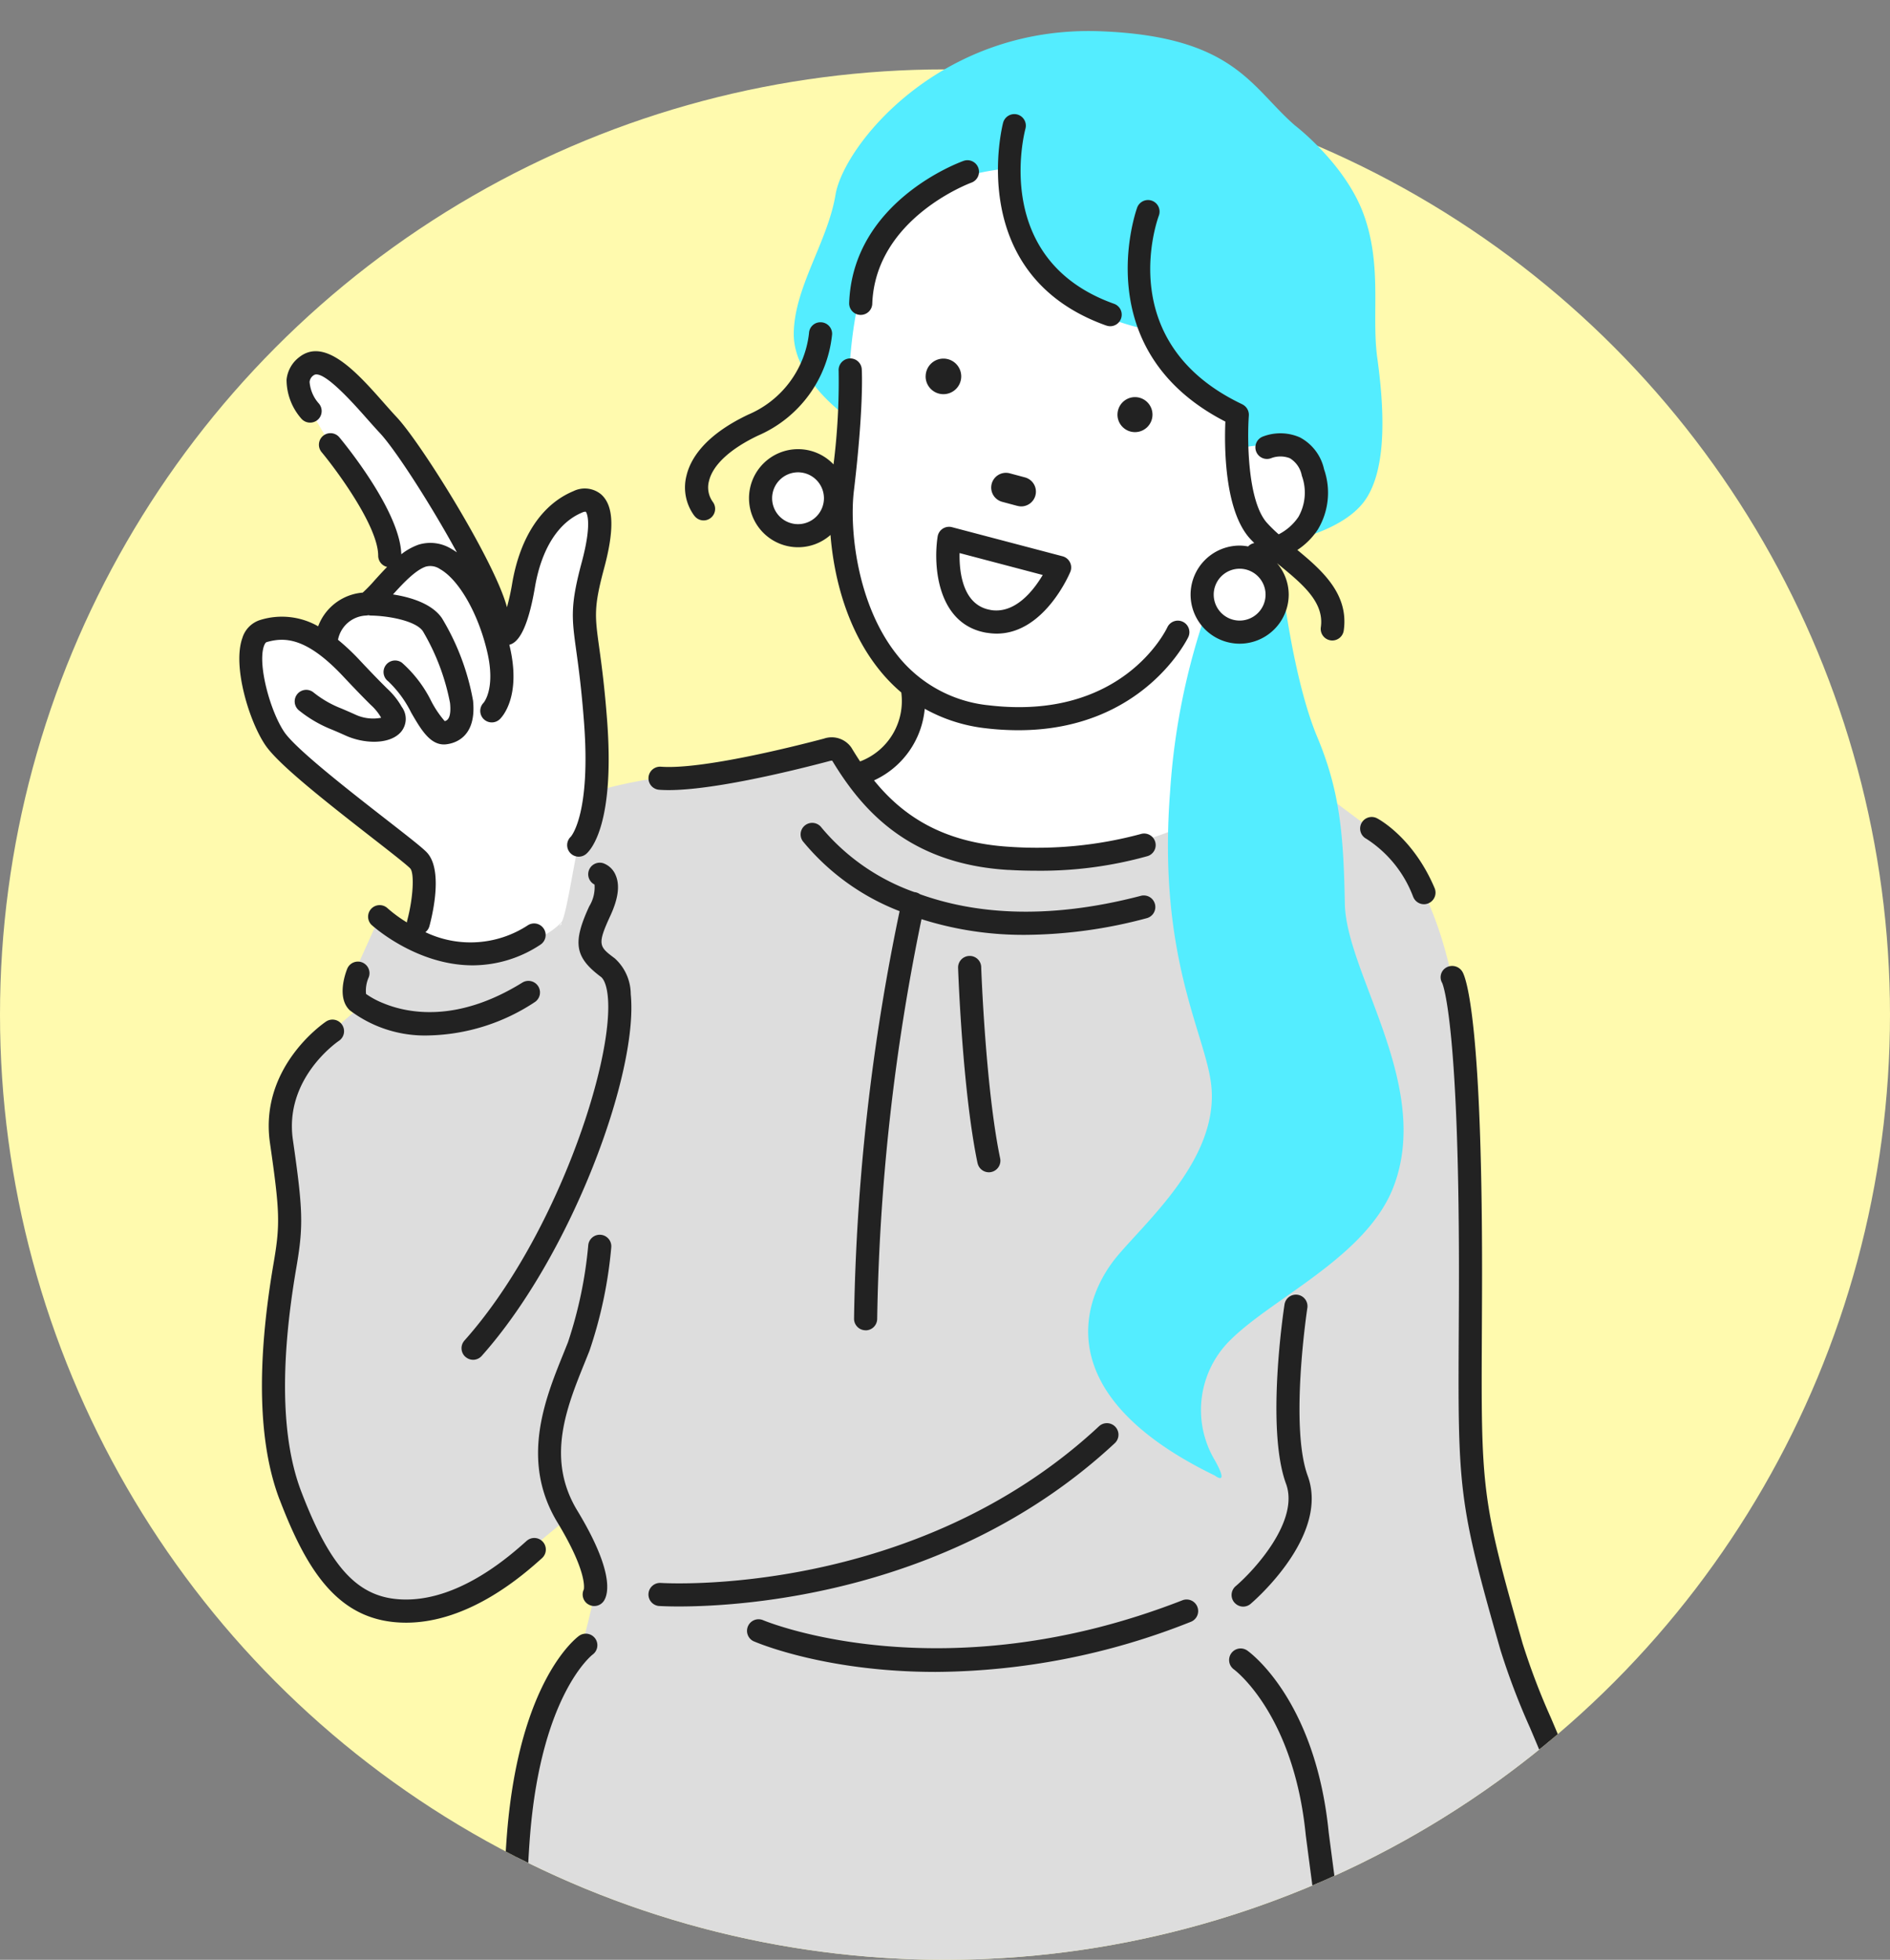 <svg xmlns="http://www.w3.org/2000/svg" xmlns:xlink="http://www.w3.org/1999/xlink" width="200" height="207.341" viewBox="0 0 200 207.341">
  <rect x="0" y="0" width="200" height="207.341" fill="#808080" stroke="none"/>
  <defs>
    <clipPath id="clip-path">
      <path id="パス_4223" data-name="パス 4223" d="M106.5-11.012c55.228,0,93.5,52.113,93.5,107.341a100,100,0,1,1-200,0C0,41.1,51.272-11.012,106.5-11.012Z" transform="translate(-38 8.471)" fill="#eee"/>
    </clipPath>
  </defs>
  <g id="グループ_752" data-name="グループ 752" transform="translate(-760 -227.659)">
    <circle id="楕円形_5" data-name="楕円形 5" cx="100" cy="100" r="100" transform="translate(760 235)" fill="#fffaae"/>
    <g id="マスクグループ_13" data-name="マスクグループ 13" transform="translate(798 230.2)" clip-path="url(#clip-path)">
      <path id="パス_4219" data-name="パス 4219" d="M58.8,53.659s-4.411-.72-3.965-4.883S59.687,45.7,60.3,46.026s3.053,2.032,3.053,2.032.525-6.2.745-9.063-3.449-9.043-1.336-13.867S81.342.252,91.492,7.468s22.682,26.347,23.225,33.378.917,11.066-1.833,12.813a18.341,18.341,0,0,1-4.689,2.249s2.955,3.812.731,5.74-3.586,3.076-6.872-.093l-.378,16.581s2.372,8.552-3.71,9.894-23.839,5.426-28.731-.15-3.805-9.036-3.805-9.036,5.571,0,5.647-8.317c0,0-7.719-7.739-7.719-16.365,0-3.142-4.556-.5-4.556-.5M35.053,95.934l.544-9.542s2.51-2.681,1.933-10.157-2.067-12.328-1.139-16.318,3.216-10.218,0-10.224-4.364,1.37-5.5,5.292a58.921,58.921,0,0,1-3.42,8.463s-5.788-12.643-8.217-16.2S11.081,35.032,8.93,35.381s-4.324.18-3.041,2.635,3.442,6.015,3.442,6.015,5.19,6.923,6.272,10.548.265,3.58.265,3.58l-2.856,2.728s-2.647.221-3.365,1.9-1.616,1.88-1.616,1.88-4.439-3.356-5.774-.925-1.219,8.884,1.208,11.4,9,7.923,9,7.923,6.824,4.7,6.791,6.4S17.093,97.9,17.093,97.9s2.566,2.221,7.327,1.434a53.369,53.369,0,0,0,10.634-3.4M120.1,215.3c1.523,3.685,0,7.516,2.78,14.327.933,2.284,10,7.115,12.477,8.825s4.641,5.773,5.51,5.734,1.032-4.59,1.032-4.59,5.339,2.545,9.942,4.3,6.015-2.394,6.015-2.394a16.927,16.927,0,0,0,5.532,0c3.354-.482-.149-3.267,2.45-3.145s6.684-3.477-1.545-5.213-21.142-10.838-24.579-13.463-7.056-11.256-7.056-11.256-16.151,3.214-17.034,3.443c0,0,2.553-1.216,4.475,3.431" transform="translate(-12.353 0.473)" fill="#fff"/>
      <path id="パス_4220" data-name="パス 4220" d="M140.855,178.141c-1.01-7.333-2.833-8.551-5.126-15.107-3.175-9.082-4.721-11.537-5.617-21.111-.445-4.754-.24-29.567-.454-34.338-.191-4.272-.205-8.785-.783-13.025-1-7.379-3-17.757-9.1-22.136-.5-.521-5.009-3.77-5.516-4.25-2.858-1.889-9.785,1.449-17.019,4.161a43.677,43.677,0,0,1-6.966,1.889,33.158,33.158,0,0,1-16.288-.868c-5.152-1.716-12.132-9.928-12.445-9.89-5.886.725-11.7,3.173-17.662,3.013-1.084-.029-6.458,1.1-6.832,1.493-.486,3.059-.3,2.85-1.771,5.582-.319.592-1.25,7.2-1.81,8.136-.024.022-.057.055-.114.116a7.171,7.171,0,0,1-1.634,1.232c-.16.091-.323.181-.5.276a14.942,14.942,0,0,1-17.012-2.189c-.016.013-2.682,5.96-2.7,5.974-1.646,1.376,2.477,2.445.819,3.523-1.811,1.178-7.952,6.987-8.244,8.517-1.144,5.974,1.164,8.595.181,15.13C1,135.932,3.984,143.013,7.436,148.424c1.172,1.835,4.707,6.436,6.977,6.162,5.245-.631,9.047-.157,12.685-3.625a83.717,83.717,0,0,1,6.885-6.07c1.207,1.847,3.256,6.748,2.933,7.943-.306,1.753-1.415,5.832-1.415,5.832a30.72,30.72,0,0,0-4.5,8.266c-2.584,7.542-2.522,19.365-2.945,32.758-.4,12.519-.367,24.737-1.2,37.231S25.828,260.839,24,273.035c-.356,2.381-.873,4.922-1.489,7.556-.131.561-.4,1.7-.4,1.7L128.643,276.9s-.146-.982-.218-1.471c-1.767-11.846-3.744-23.15-6.277-37.015-2.077-11.367-5.029-27.283-5.612-36.92.026.13.045.267.071.4,2.763.021,8.345.829,11.127,0,2.808-.838,6.593-2.978,7.608-5.421.017-.039-2.06-6.167-2.06-6.167a11.176,11.176,0,0,0,4.039-3.008c1.052-1.152,4.009-5.7,3.534-9.154M33.414,81.817c.115.028.013.146-.218.316.092-.128.169-.241.218-.316" transform="translate(-12.029 13.313)" fill="#ddd"/>
      <path id="パス_4221" data-name="パス 4221" d="M99.571,60.274s1.184,10.579,3.783,16.789c2.378,5.68,2.786,10.233,2.922,17.634s9.241,19.214,5.164,29.927C108.633,132,98.8,136.311,94.234,140.8a10.372,10.372,0,0,0-1.718,12.785c1.6,2.863,0,1.621,0,1.621-17.77-8.612-14.006-18.831-10.3-23.239,3.267-3.886,10.755-10.415,9.924-18.052-.59-5.431-5.727-13.5-4.348-31.168a72.4,72.4,0,0,1,3.872-19.073c1.8,2.537,6.87,4.215,7.905-3.4m-29.455-43.3c-.144,8.523,5.713,15.053,15.57,17.059,1.772,4.2,4.482,7.539,9.321,8.928,0,0-1.366,3.948-.316,3.673s6.213-1.449,8.021,1.666c2.395,4.126-2.071,7.976-2.071,7.976s5.324-1.034,7.632-4.055c2.7-3.534,2.056-10.759,1.434-15.289s.548-9.69-1.434-15.145c-1.946-5.356-7.254-9.4-7.254-9.4-4.647-4.013-6.393-9.437-20.6-9.98-17.028-.652-27.182,12.12-28.039,17.3-.826,4.992-4.381,9.8-4.417,14.7s5.71,8.84,5.71,8.84C53.81,28.852,56.39,18.6,70.116,16.974" transform="translate(-1.965 -1.641)" fill="#54edff"/>
      <path id="パス_4224" data-name="パス 4224" d="M1438.095-4186.966a1.223,1.223,0,0,1-.873-1.494c3.368-12.86,4.377-49.33,5.113-75.958.318-11.5.593-21.422.99-26.28,1.318-16.156,7.363-20.648,7.62-20.832a1.223,1.223,0,0,1,1.707.284,1.224,1.224,0,0,1-.275,1.7c-.1.077-5.407,4.257-6.614,19.047-.391,4.791-.664,14.688-.983,26.148-.739,26.749-1.751,63.379-5.191,76.51a1.222,1.222,0,0,1-1.184.914A1.313,1.313,0,0,1,1438.095-4186.966Zm37.009-7.381c-19.035-33.079-19.9-85.528-19.9-86.053a1.222,1.222,0,0,1,1.208-1.238,1.255,1.255,0,0,1,1.239,1.208c.005.519.863,52.342,19.577,84.863a1.224,1.224,0,0,1-.449,1.67,1.233,1.233,0,0,1-.611.163A1.225,1.225,0,0,1,1475.1-4194.347Zm67.079-3.352c-4.916-19.969-14.247-92.017-14.341-92.744-1.271-12.832-7.536-17.486-7.6-17.531a1.224,1.224,0,0,1-.284-1.705,1.219,1.219,0,0,1,1.7-.29c.295.208,7.226,5.252,8.613,19.25.033.249,1.276,9.846,3.08,22.93l.073.013c.093.017,9.7,1.833,16.329-4.385l-.931-2.491a1.223,1.223,0,0,1,.7-1.582,1.223,1.223,0,0,1,1.581.7l.932,2.413a2.538,2.538,0,0,1-.609,2.746c-4.762,4.469-10.684,5.327-14.526,5.327a24.088,24.088,0,0,1-3.2-.207c3.178,22.909,7.853,54.779,10.855,66.972a1.222,1.222,0,0,1-.9,1.48,1.146,1.146,0,0,1-.293.036A1.223,1.223,0,0,1,1542.182-4197.7Zm12.849-38.467c-1.334-.31-2.121-1.6-3.033-3.1a10.7,10.7,0,0,0-3.125-3.729l-.986-.6c-3.494-2.105-9.339-5.633-10.636-9.493a1.222,1.222,0,0,1,.769-1.548,1.221,1.221,0,0,1,1.549.771c1.013,3.007,6.585,6.37,9.581,8.176l1.006.61a12.736,12.736,0,0,1,3.932,4.542c.434.714,1.161,1.91,1.5,1.991a.59.59,0,0,0,.088.017,11.82,11.82,0,0,0,.316-3.456c0-2.241-2.751-6.027-4.073-7.846-.214-.3-.4-.556-.561-.777a1.653,1.653,0,0,1,0-2.109c1.544-1.795,8.17.36,9.7,1.126.41.206.923.474,1.524.785,3.27,1.706,9.362,4.879,14.332,5.932,3.9.827,5.076.341,5.4.092.108-.084.225-.206.245-.607-.1-.257-.873-.622-1.437-.888-.593-.281-1.333-.63-2.132-1.1a1.225,1.225,0,0,1-.43-1.677,1.223,1.223,0,0,1,1.676-.429c.7.416,1.353.724,1.929.995,1.438.68,2.927,1.382,2.838,3.219a3.1,3.1,0,0,1-1.2,2.427c-1.341,1.034-3.693,1.149-7.4.365-5.3-1.124-11.581-4.4-14.958-6.156-.584-.306-1.087-.568-1.486-.767a19.578,19.578,0,0,0-5.841-1.554c2.128,2.947,4.316,6.268,4.316,8.973,0,2.583-.091,4.482-1.268,5.418a2.273,2.273,0,0,1-1.442.488A3.152,3.152,0,0,1,1555.031-4236.166Zm13.845-.019c-3.861-.2-8.8-3.2-9.011-3.324a1.222,1.222,0,0,1-.4-1.681,1.225,1.225,0,0,1,1.682-.405c.045.027,4.618,2.8,7.854,2.966a4.618,4.618,0,0,0,2.438-.458,35.02,35.02,0,0,1-6.236-2.773,45.255,45.255,0,0,1-6.254-3.876,1.223,1.223,0,0,1-.168-1.721,1.223,1.223,0,0,1,1.72-.171,44.311,44.311,0,0,0,5.876,3.622c5.857,3.2,8.348,3.2,9.832,3.2a4.255,4.255,0,0,0,1.754-.249,1.225,1.225,0,0,1,1.635.143,1.225,1.225,0,0,1-.066,1.729c-.266.249-1.128.823-3.323.823a14.949,14.949,0,0,1-2-.1c-.609,1.2-2.394,2.29-4.892,2.29C1569.172-4236.173,1569.024-4236.177,1568.876-4236.185Zm8.992-4.792,0,0Zm0,0h0Zm-5.193-8.583c-5.608-2.445-14.3-8.217-16.838-10.041a29.26,29.26,0,0,1-5.88-6.577,1.224,1.224,0,0,1,.357-1.692,1.228,1.228,0,0,1,1.694.358,27.116,27.116,0,0,0,5.261,5.927c3.133,2.258,11.423,7.621,16.383,9.783a1.225,1.225,0,0,1,.632,1.61,1.222,1.222,0,0,1-1.122.734A1.2,1.2,0,0,1,1572.679-4249.563Zm-37.115-25.212a1.226,1.226,0,0,1,.862-1.5c6.237-1.682,6.31-9.384,6.31-9.462a1.223,1.223,0,0,1,1.224-1.224,1.224,1.224,0,0,1,1.223,1.224c0,3.333-1.7,10.093-8.118,11.825a1.26,1.26,0,0,1-.32.042A1.224,1.224,0,0,1,1535.563-4274.775Zm11.447-3.394a1.226,1.226,0,0,1,1.125-1.317c.006,0,3.2-.466,6.458-6.579,2.039-3.831-.539-9.9-3.034-15.775a74.032,74.032,0,0,1-3.113-8.194c-4.5-15.706-4.5-17.1-4.411-34.106l.014-3.26c.117-28.718-1.69-33.029-1.767-33.2a1.187,1.187,0,0,1,.438-1.642,1.259,1.259,0,0,1,1.7.454c.365.612,2.194,5.143,2.075,34.4l-.014,3.26c-.085,17.034-.088,18.052,4.316,33.423a72.572,72.572,0,0,0,3.015,7.91c2.717,6.4,5.526,13.02,2.939,17.88-3.891,7.31-7.972,7.833-8.423,7.87-.033,0-.066,0-.1,0A1.225,1.225,0,0,1,1547.01-4278.169Zm-77.555-32.771a1.221,1.221,0,0,1-.637-1.606,1.222,1.222,0,0,1,1.606-.64c.186.079,18.856,7.855,44.367-2.107a1.223,1.223,0,0,1,1.583.694,1.223,1.223,0,0,1-.694,1.585,74.043,74.043,0,0,1-27.012,5.3C1477.134-4307.713,1469.939-4310.732,1469.455-4310.94Zm-50.2-15c-2.255-5.9-2.469-14.309-.641-24.979.713-4.151.673-5.462-.378-12.754-1.152-7.991,5.641-12.651,5.931-12.845a1.22,1.22,0,0,1,1.7.335,1.224,1.224,0,0,1-.332,1.7c-.237.161-5.8,4.02-4.874,10.467,1.078,7.475,1.122,9.117.368,13.515-1.756,10.233-1.583,18.2.513,23.693,3.185,8.334,6.19,11.434,11.095,11.434,5.821,0,11.039-4.667,12.755-6.2a1.22,1.22,0,0,1,1.726.1,1.224,1.224,0,0,1-.1,1.727c-1.887,1.688-7.629,6.823-14.385,6.823C1425.658-4312.931,1422.242-4318.131,1419.258-4325.938Zm101.031,10.881a1.225,1.225,0,0,1,.137-1.724c1.973-1.682,6.775-6.908,5.333-10.834-2.146-5.831-.245-18.44-.16-18.974a1.219,1.219,0,0,1,1.394-1.023,1.223,1.223,0,0,1,1.021,1.4c-.02.123-1.887,12.517.04,17.758,2.327,6.331-5.7,13.25-6.043,13.541a1.214,1.214,0,0,1-.791.291A1.221,1.221,0,0,1,1520.289-4315.058Zm-60.865.372a1.223,1.223,0,0,1-1.131-1.307,1.228,1.228,0,0,1,1.308-1.134c.264.017,26.774,1.668,46.369-16.577a1.224,1.224,0,0,1,1.729.063,1.221,1.221,0,0,1-.061,1.728c-17.152,15.969-39.355,17.275-46.151,17.275C1460.2-4314.637,1459.469-4314.684,1459.425-4314.686Zm-7.536-.195a1.223,1.223,0,0,1-.438-1.557c.043-.2.289-2.009-2.789-7.089-3.954-6.523-1.316-13.049.611-17.813l.5-1.246a45.162,45.162,0,0,0,2.148-10.26,1.22,1.22,0,0,1,1.324-1.113,1.22,1.22,0,0,1,1.111,1.323,46.657,46.657,0,0,1-2.306,10.944q-.247.621-.509,1.269c-1.924,4.758-4.1,10.152-.786,15.628,3.932,6.488,3.287,8.841,2.827,9.553a1.227,1.227,0,0,1-1.03.558A1.21,1.21,0,0,1,1451.889-4314.881Zm-.368-1.681v0Zm0,0,0-.006Zm-12.6-24.484a1.222,1.222,0,0,1-.1-1.727c9.653-10.821,15.854-29.552,15.166-36.416-.15-1.48-.557-1.933-.727-2.059-2.766-2.069-3.019-3.605-1.23-7.473a3.821,3.821,0,0,0,.556-2.292,1.223,1.223,0,0,1-.617-1.446,1.224,1.224,0,0,1,1.526-.815,2.232,2.232,0,0,1,1.311,1.236c.482,1.074.3,2.495-.557,4.345-1.419,3.069-1.167,3.257.477,4.486a5.129,5.129,0,0,1,1.691,3.773c.839,8.337-6.275,27.643-15.772,38.289a1.217,1.217,0,0,1-.914.41A1.218,1.218,0,0,1,1438.918-4341.049Zm42.326-2.811a1.224,1.224,0,0,1-1.2-1.25,227,227,0,0,1,4.821-43.091,24.789,24.789,0,0,1-10.242-7.4,1.222,1.222,0,0,1,.272-1.708,1.223,1.223,0,0,1,1.707.268,22.67,22.67,0,0,0,9.819,6.821,1.234,1.234,0,0,1,.19.033,1.223,1.223,0,0,1,.41.191c5.4,1.944,13.071,2.868,23.373.171a1.222,1.222,0,0,1,1.492.873,1.222,1.222,0,0,1-.872,1.494,50.5,50.5,0,0,1-12.8,1.763,35.642,35.642,0,0,1-11.031-1.659,225.815,225.815,0,0,0-4.691,42.3,1.223,1.223,0,0,1-1.222,1.2Zm11.867-17.691c-1.589-7.625-2.038-20.121-2.057-20.648a1.223,1.223,0,0,1,1.181-1.265,1.213,1.213,0,0,1,1.265,1.179c0,.127.459,12.816,2.005,20.234a1.223,1.223,0,0,1-.948,1.448,1.221,1.221,0,0,1-.251.026A1.224,1.224,0,0,1,1493.111-4361.551Zm-66.377-16.118c-1.467-1.3-.53-3.915-.327-4.425a1.222,1.222,0,0,1,1.588-.685,1.224,1.224,0,0,1,.688,1.586,3.458,3.458,0,0,0-.279,1.751,8.877,8.877,0,0,0,1.776.96c2.575,1.075,7.808,2.151,14.765-2.163a1.225,1.225,0,0,1,1.684.4,1.225,1.225,0,0,1-.4,1.685,21.137,21.137,0,0,1-11.173,3.506A13.135,13.135,0,0,1,1426.734-4377.668Zm2.279-9.052a1.223,1.223,0,0,1-.066-1.727,1.225,1.225,0,0,1,1.729-.067,14.246,14.246,0,0,0,2.054,1.507,1.235,1.235,0,0,1,.039-.242c.622-2.34.771-5,.3-5.483-.407-.418-2.148-1.773-3.991-3.209-5.386-4.192-9.955-7.824-11.313-9.8-1.725-2.511-3.513-8.382-2.452-11.347a2.867,2.867,0,0,1,1.914-1.925,7.739,7.739,0,0,1,6.109.675,5.507,5.507,0,0,1,4.718-3.564,15.263,15.263,0,0,0,1.259-1.3c.41-.453.852-.941,1.321-1.416a1.224,1.224,0,0,1-.945-1.192c0-3.07-4.324-8.95-5.99-10.957a1.222,1.222,0,0,1,.16-1.722,1.223,1.223,0,0,1,1.72.158c.664.8,6.428,7.862,6.554,12.372a6.5,6.5,0,0,1,1.811-1.01,4.24,4.24,0,0,1,3.474.43,6.412,6.412,0,0,1,.6.379c-2.712-4.975-6.5-10.868-8.159-12.634-.433-.462-.9-.991-1.392-1.544-1.4-1.583-4.681-5.293-5.619-4.549a.955.955,0,0,0-.418.7,3.884,3.884,0,0,0,.979,2.278,1.225,1.225,0,0,1-.124,1.726,1.228,1.228,0,0,1-1.727-.124,6.258,6.258,0,0,1-1.565-4.114,3.416,3.416,0,0,1,1.343-2.391c2.753-2.17,6.2,1.723,8.962,4.849.474.536.926,1.047,1.345,1.494,2.628,2.8,10.416,15.326,11.672,20.114a23.868,23.868,0,0,0,.553-2.521c.837-4.91,3.14-8.376,6.484-9.762a2.712,2.712,0,0,1,2.922.338c1.336,1.174,1.441,3.655.326,7.807s-.986,5.047-.521,8.422c.238,1.724.563,4.083.839,7.746.814,10.88-1.7,13.625-2.213,14.065a1.217,1.217,0,0,1-.795.295,1.222,1.222,0,0,1-.929-.426,1.223,1.223,0,0,1,.092-1.689c.106-.121,2.115-2.552,1.4-12.062-.269-3.587-.588-5.9-.822-7.594-.48-3.474-.659-4.773.582-9.392,1.2-4.477.43-5.327.421-5.334a.83.83,0,0,0-.37.083c-2.54,1.052-4.319,3.861-5.009,7.912-.845,4.957-1.968,5.9-2.707,6.083q.03.124.058.249c1.209,5.251-.831,7.4-1.069,7.625a1.22,1.22,0,0,1-.847.34,1.222,1.222,0,0,1-.882-.375,1.223,1.223,0,0,1,.011-1.7c.063-.075,1.274-1.552.4-5.336-.934-4.063-3-7.688-5.021-8.818a1.809,1.809,0,0,0-1.5-.248c-1.112.377-2.447,1.817-3.462,2.938,1.784.279,4.117.942,5.187,2.525a25.573,25.573,0,0,1,3.286,8.727c.377,3.784-1.839,4.479-2.811,4.6a2.141,2.141,0,0,1-.275.018c-1.509,0-2.461-1.639-3.463-3.368a11.7,11.7,0,0,0-2.434-3.313,1.222,1.222,0,0,1-.246-1.712,1.222,1.222,0,0,1,1.711-.246,13.289,13.289,0,0,1,3.085,4.043,10.681,10.681,0,0,0,1.436,2.13c.287-.067.718-.341.561-1.915a23.653,23.653,0,0,0-2.876-7.6c-.744-1.1-3.64-1.627-5.459-1.652a1.209,1.209,0,0,1-.3-.041,1.6,1.6,0,0,1-.287.04,3.163,3.163,0,0,0-2.935,2.561,23.721,23.721,0,0,1,2.341,2.209c1.563,1.667,2.378,2.475,2.863,2.957a7.9,7.9,0,0,1,1.542,1.933,2.13,2.13,0,0,1-.083,2.651c-1.182,1.365-3.9,1.269-5.854.385-.577-.262-1.025-.452-1.4-.612a13.355,13.355,0,0,1-3.5-2.021,1.225,1.225,0,0,1-.251-1.712,1.222,1.222,0,0,1,1.711-.251,11.155,11.155,0,0,0,2.994,1.733c.388.166.854.364,1.45.634a4.451,4.451,0,0,0,2.755.343,5.416,5.416,0,0,0-1.09-1.348c-.5-.493-1.325-1.318-2.923-3.021-3.873-4.129-6.184-4.185-8.1-3.634-.106.031-.2.166-.287.4-.7,1.95.67,6.96,2.165,9.137,1.253,1.822,7,6.294,10.8,9.253,2.375,1.85,3.742,2.919,4.243,3.435,1.741,1.789.673,6.437.3,7.818a1.226,1.226,0,0,1-.426.646,11.071,11.071,0,0,0,10.836-.728,1.22,1.22,0,0,1,1.691.364,1.222,1.222,0,0,1-.363,1.69,13,13,0,0,1-7.161,2.181C1433.686-4382.466,1429.074-4386.663,1429.013-4386.72Zm110.211-2.962a12.538,12.538,0,0,0-4.962-6.171,1.223,1.223,0,0,1-.527-1.648,1.224,1.224,0,0,1,1.647-.528c.154.08,3.825,2.02,6.1,7.395a1.227,1.227,0,0,1-.653,1.6,1.213,1.213,0,0,1-.476.1A1.223,1.223,0,0,1,1539.224-4389.682Zm-42.849-2.879c-10.661-.633-15.568-6.484-18.64-11.56a.831.831,0,0,0-.246.028c-3.894,1.033-13.455,3.4-18.068,3.049a1.222,1.222,0,0,1-1.128-1.312,1.229,1.229,0,0,1,1.311-1.127c4.364.326,14.313-2.194,17.257-2.974a2.534,2.534,0,0,1,2.9.951c.293.488.6.978.924,1.465a6.831,6.831,0,0,0,4.358-7.295,17.555,17.555,0,0,1-2.433-2.532c-3.417-4.334-4.719-9.851-5.057-14.134a5.169,5.169,0,0,1-3.437,1.3,5.194,5.194,0,0,1-5.187-5.188,5.194,5.194,0,0,1,5.187-5.189,5.175,5.175,0,0,1,3.758,1.614,70.584,70.584,0,0,0,.541-9.91,1.226,1.226,0,0,1,1.146-1.3,1.218,1.218,0,0,1,1.3,1.144c.011.156.23,3.948-.833,12.864-.483,4.035.319,11.964,4.506,17.275a14.129,14.129,0,0,0,9.789,5.415c14.04,1.648,18.685-7.852,18.876-8.258a1.226,1.226,0,0,1,1.625-.587,1.219,1.219,0,0,1,.593,1.62c-.049.107-4.74,9.858-17.971,9.858a29.188,29.188,0,0,1-3.41-.2,17.18,17.18,0,0,1-6.511-2.067,9.265,9.265,0,0,1-5.367,7.575c2.891,3.569,7.107,6.6,14.37,7.029a42.232,42.232,0,0,0,13.839-1.349,1.223,1.223,0,0,1,1.537.792,1.221,1.221,0,0,1-.79,1.537,41.986,41.986,0,0,1-11.839,1.548C1498.341-4392.476,1497.376-4392.5,1496.375-4392.562Zm-25-39.325a2.745,2.745,0,0,0,2.741,2.742,2.745,2.745,0,0,0,2.743-2.742,2.746,2.746,0,0,0-2.743-2.743A2.746,2.746,0,0,0,1471.372-4431.886Zm44.282,10.2a5.2,5.2,0,0,1,5.191-5.191,5.178,5.178,0,0,1,.9.091,1.205,1.205,0,0,1,.65-.361c-.165-.166-.332-.332-.484-.5-2.714-3.037-2.683-9.89-2.577-12.347-14.774-7.584-9.387-22.5-9.33-22.65a1.225,1.225,0,0,1,1.573-.714,1.225,1.225,0,0,1,.718,1.573c-.2.549-4.824,13.48,8.829,19.959l.013.011a1.232,1.232,0,0,1,.681,1.179v0c-.174,2.368-.166,9.022,1.917,11.353a14.83,14.83,0,0,0,1.242,1.214,5.57,5.57,0,0,0,2.089-1.844,5.221,5.221,0,0,0,.357-4.365,2.729,2.729,0,0,0-1.272-1.845,2.766,2.766,0,0,0-1.946-.012,1.226,1.226,0,0,1-1.6-.662,1.225,1.225,0,0,1,.662-1.6,5.144,5.144,0,0,1,3.95.071,5.034,5.034,0,0,1,2.562,3.379,7.553,7.553,0,0,1-.656,6.365,7.6,7.6,0,0,1-2.171,2.169c2.649,2.183,5.461,4.689,4.908,8.525a1.223,1.223,0,0,1-1.209,1.05,1.33,1.33,0,0,1-.176-.012,1.225,1.225,0,0,1-1.038-1.385c.382-2.66-1.953-4.577-4.426-6.606l-.219-.181a5.141,5.141,0,0,1,1.245,3.333,5.2,5.2,0,0,1-5.191,5.191A5.2,5.2,0,0,1,1515.654-4421.688Zm2.447,0a2.747,2.747,0,0,0,2.743,2.743,2.747,2.747,0,0,0,2.744-2.743,2.746,2.746,0,0,0-2.744-2.743A2.746,2.746,0,0,0,1518.1-4421.688Zm-23.989,4.04c-5.242-.85-5.712-7.033-5.225-10.183a1.213,1.213,0,0,1,.537-.836,1.234,1.234,0,0,1,.983-.16l11.7,3.08a1.223,1.223,0,0,1,.785.641,1.223,1.223,0,0,1,.033,1.012c-.118.283-2.784,6.529-7.8,6.529A6.312,6.312,0,0,1,1494.112-4417.649Zm.391-2.416c2.613.43,4.551-2.1,5.506-3.706l-8.8-2.318C1491.166-4424.085,1491.529-4420.546,1494.5-4420.064Zm-31.358-9.963a5.032,5.032,0,0,1-.828-4.276c.413-1.718,1.882-4.229,6.529-6.434a10.653,10.653,0,0,0,6.429-8.6,1.207,1.207,0,0,1,1.274-1.167,1.22,1.22,0,0,1,1.17,1.265,13.074,13.074,0,0,1-7.824,10.715c-2.945,1.4-4.792,3.1-5.2,4.8a2.609,2.609,0,0,0,.394,2.214,1.225,1.225,0,0,1-.227,1.715,1.209,1.209,0,0,1-.742.253A1.224,1.224,0,0,1,1463.145-4430.027Zm34.174-1.053-1.61-.432a1.562,1.562,0,0,1-1.1-1.912,1.56,1.56,0,0,1,1.912-1.1l1.612.432a1.56,1.56,0,0,1,1.1,1.912,1.562,1.562,0,0,1-1.509,1.156A1.562,1.562,0,0,1,1497.32-4431.08Zm10.6-9.654a1.853,1.853,0,0,1,1.852-1.852,1.852,1.852,0,0,1,1.851,1.852,1.851,1.851,0,0,1-1.851,1.851A1.852,1.852,0,0,1,1507.917-4440.734Zm-20.3-4.045a1.88,1.88,0,0,1,1.881-1.882,1.882,1.882,0,0,1,1.883,1.882,1.882,1.882,0,0,1-1.883,1.881A1.881,1.881,0,0,1,1487.615-4444.779Zm19.113-5.379c-15.086-5.376-10.957-21.31-10.914-21.468a1.23,1.23,0,0,1,1.5-.861,1.224,1.224,0,0,1,.861,1.5c-.149.565-3.563,13.916,9.373,18.526a1.22,1.22,0,0,1,.742,1.562,1.221,1.221,0,0,1-1.152.813A1.255,1.255,0,0,1,1506.727-4450.158Zm-26.029-1.127a1.221,1.221,0,0,1-1.178-1.267c.388-10.731,11.628-14.857,12.107-15.027a1.221,1.221,0,0,1,1.56.741,1.222,1.222,0,0,1-.739,1.563c-.1.037-10.157,3.755-10.483,12.814a1.224,1.224,0,0,1-1.222,1.177Z" transform="translate(-1427.666 4482.053)" fill="#222" stroke="rgba(0,0,0,0)" stroke-width="1"/>
    </g>
  </g>
</svg>

